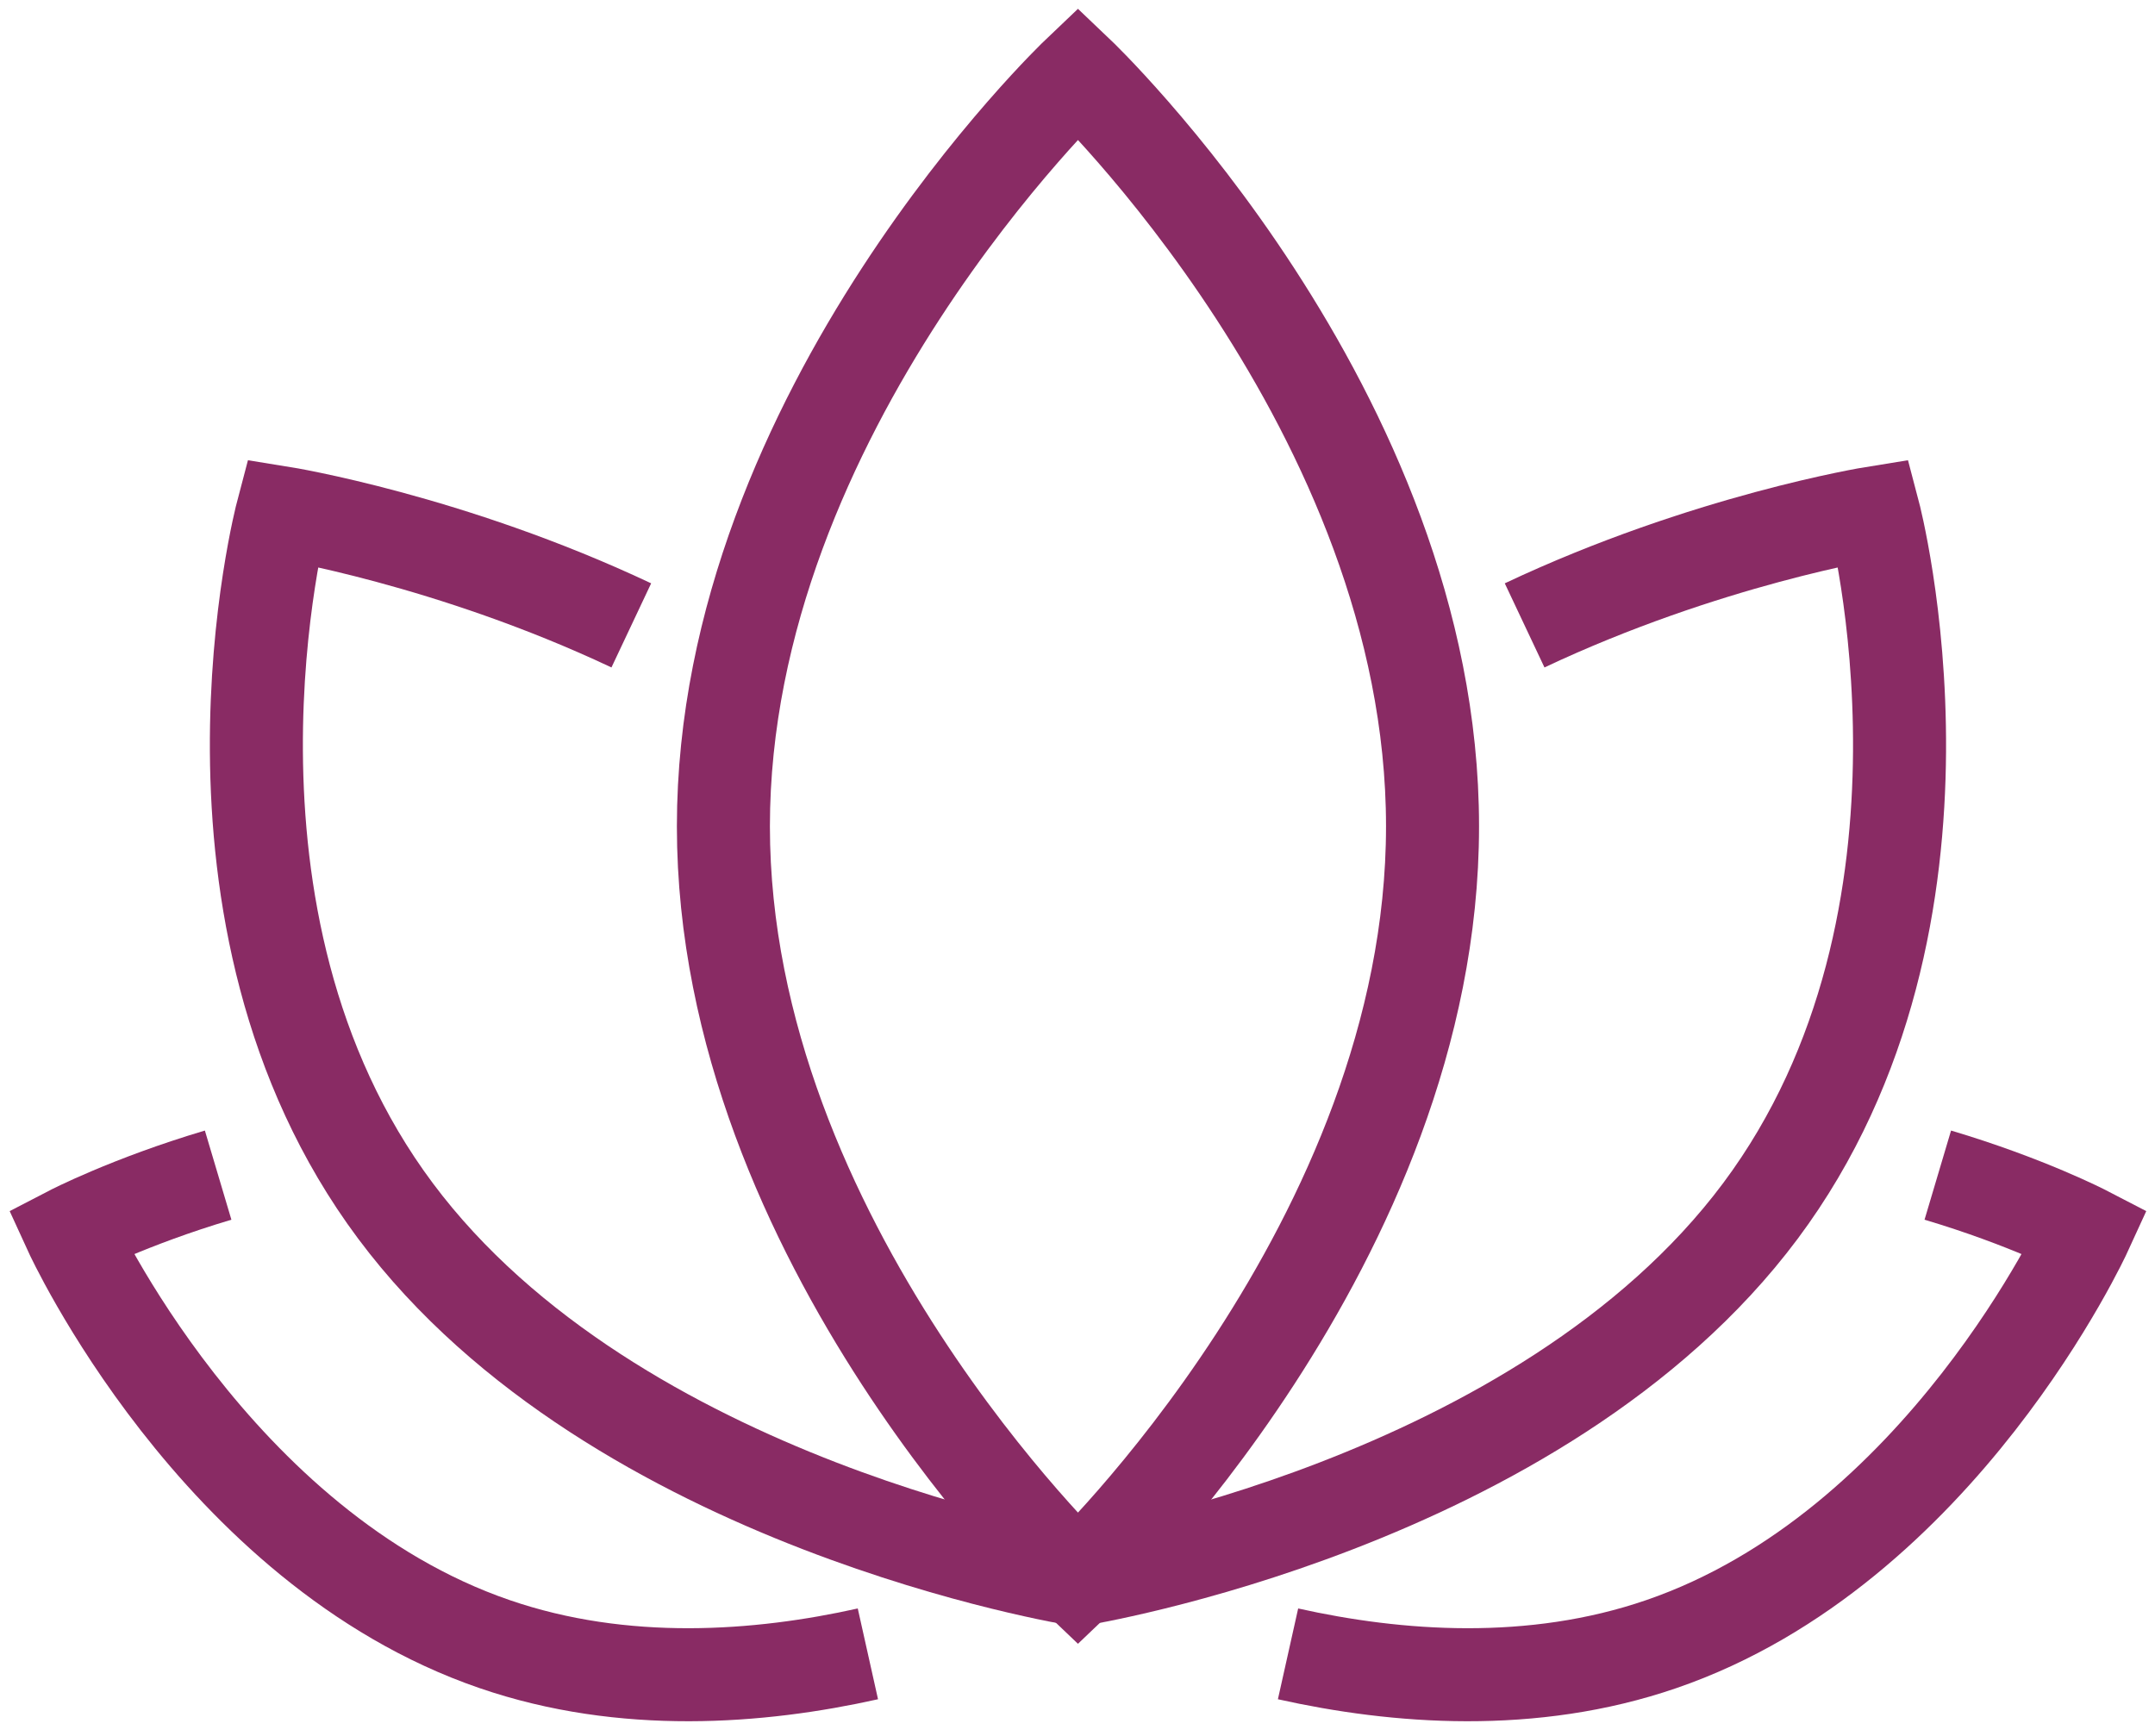 <svg xmlns="http://www.w3.org/2000/svg" width="139" height="112" viewBox="0 0 139 112" fill="none"><path d="M92.4 53.3C92.4 80.14 69.53 101.89 69.53 101.89C69.53 101.89 46.66 80.13 46.66 53.3C46.66 26.47 69.53 4.71 69.53 4.71C69.53 4.71 92.4 26.46 92.4 53.3Z" stroke="#892B64" stroke-width="6" stroke-miterlimit="10"></path><path d="M98.34 40.34C110.04 34.82 120.86 33.08 120.86 33.08C120.86 33.08 127.73 59.11 113.55 78.11C99.37 97.11 69.52 101.89 69.52 101.89" stroke="#892B64" stroke-width="6" stroke-miterlimit="10"></path><path d="M124.99 75.8C130.74 77.51 134.52 79.47 134.52 79.47C134.52 79.47 125.19 99.86 107.16 106.05C98.82 108.92 90.07 108.24 83.08 106.68" stroke="#892B64" stroke-width="6" stroke-miterlimit="10"></path><path d="M40.72 40.34C29.02 34.82 18.2 33.08 18.2 33.08C18.2 33.08 11.33 59.11 25.51 78.11C39.69 97.11 69.54 101.89 69.54 101.89" stroke="#892B64" stroke-width="6" stroke-miterlimit="10"></path><path d="M14.07 75.8C8.32 77.51 4.54 79.47 4.54 79.47C4.54 79.47 13.87 99.86 31.9 106.05C40.24 108.92 48.99 108.24 55.98 106.68" stroke="#892B64" stroke-width="6" stroke-miterlimit="10"></path></svg>